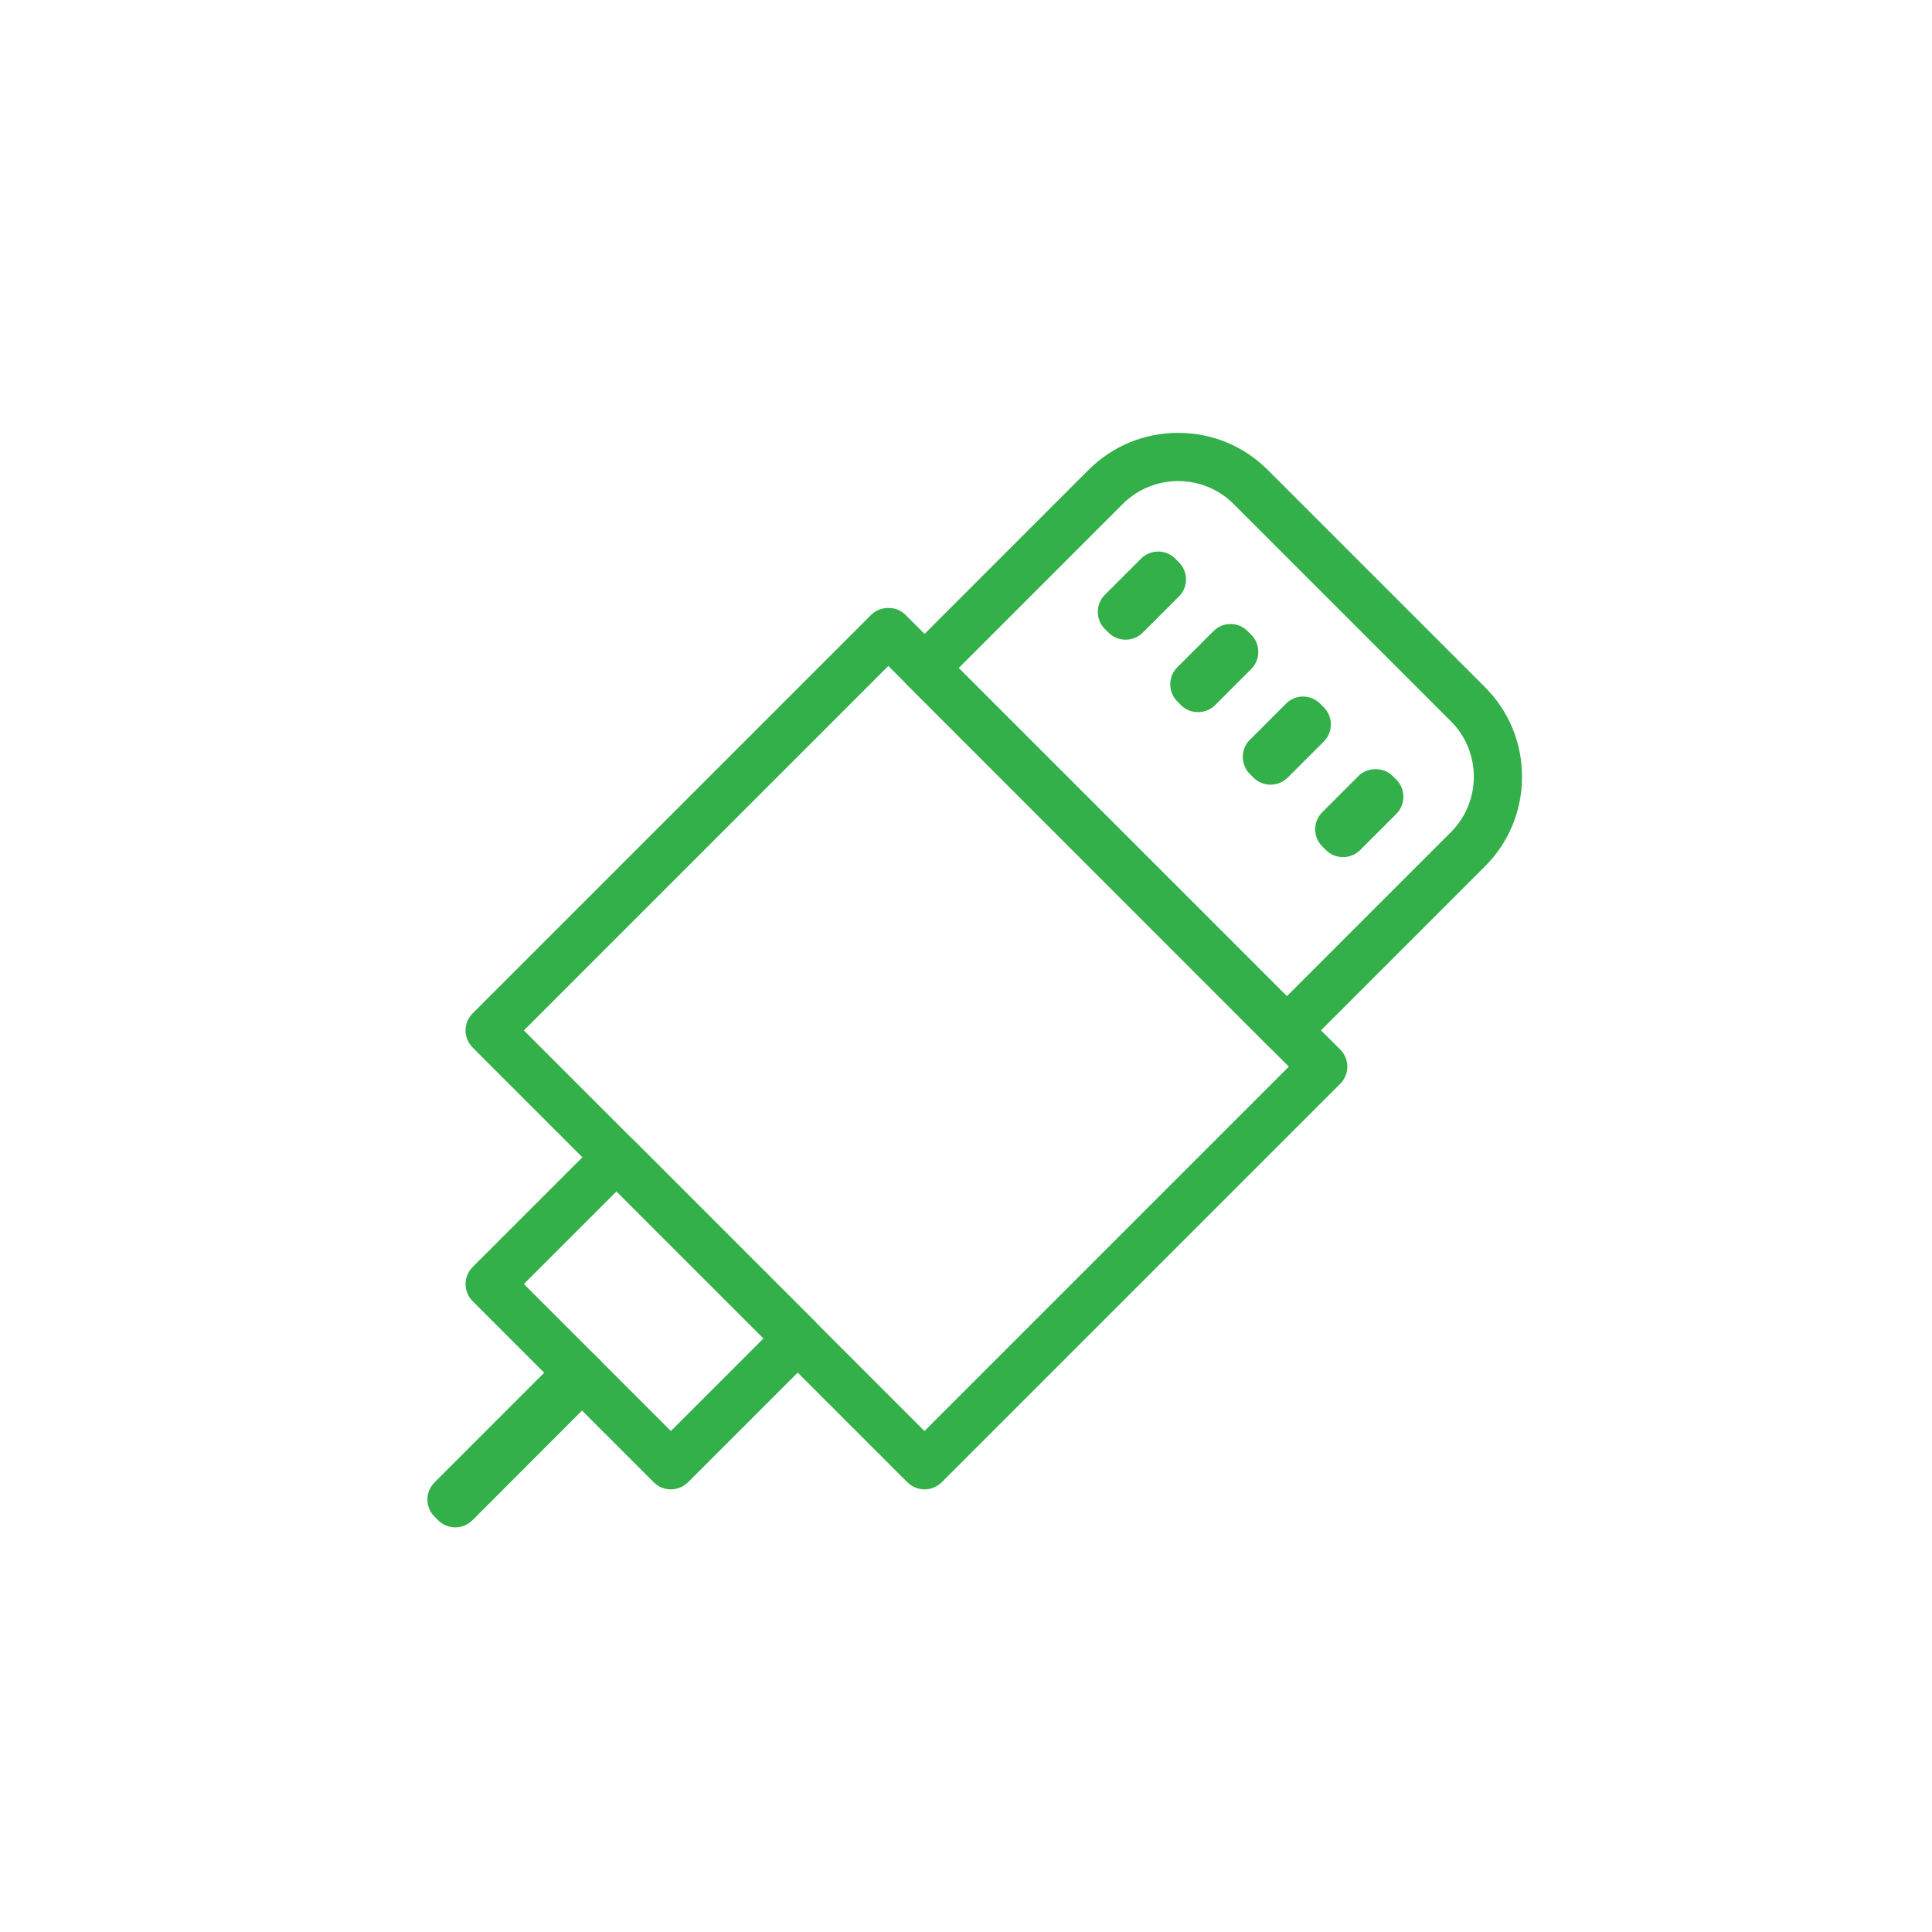 <svg xmlns="http://www.w3.org/2000/svg" xmlns:xlink="http://www.w3.org/1999/xlink" id="Layer_1" x="0px" y="0px" viewBox="0 0 200 200" style="enable-background:new 0 0 200 200;" xml:space="preserve">
<style type="text/css">
	.st0{fill:#33B04A;}
</style>
<path class="st0" d="M95.71,154.18c-0.66,0-1.3-0.26-1.77-0.73l-45.01-45.01c-0.98-0.98-0.98-2.56,0-3.54l41.26-41.26  c0.94-0.94,2.6-0.94,3.54,0l45.01,45.01c0.98,0.98,0.98,2.56,0,3.54l-41.26,41.26C97,153.91,96.37,154.18,95.71,154.18z   M54.23,106.67l41.47,41.47l37.72-37.72L91.96,68.94L54.23,106.67z"></path>
<path class="st0" d="M133.21,109.17c-0.64,0-1.28-0.24-1.77-0.73L93.94,70.93c-0.98-0.98-0.98-2.56,0-3.54l18.75-18.75  c2.47-2.47,5.76-3.83,9.27-3.83c3.51,0,6.8,1.36,9.27,3.83l22.5,22.5c2.47,2.47,3.83,5.76,3.83,9.27s-1.36,6.8-3.83,9.27  l-18.75,18.75C134.49,108.92,133.85,109.17,133.21,109.17z M99.24,69.16l33.97,33.97l16.99-16.99c3.16-3.16,3.16-8.31,0-11.47  l-22.5-22.5c-3.16-3.16-8.31-3.16-11.47,0L99.24,69.16z"></path>
<path class="st0" d="M116.52,66.22C116.52,66.22,116.52,66.22,116.52,66.22c-0.67,0-1.3-0.26-1.77-0.73l-0.38-0.38  c-0.97-0.98-0.97-2.56,0-3.53l3.75-3.75c0.98-0.98,2.56-0.98,3.54,0l0.38,0.38c0.98,0.98,0.98,2.56,0,3.54l-3.75,3.75  C117.82,65.96,117.19,66.22,116.52,66.22z"></path>
<path class="st0" d="M124.02,73.72C124.02,73.72,124.02,73.72,124.02,73.72c-0.67,0-1.3-0.26-1.77-0.73l-0.38-0.38  c-0.97-0.98-0.97-2.56,0-3.53l3.75-3.75c0.97-0.98,2.55-0.98,3.53,0l0.38,0.38c0.47,0.47,0.73,1.1,0.73,1.77s-0.26,1.3-0.73,1.77  l-3.75,3.75C125.32,73.46,124.69,73.72,124.02,73.72z"></path>
<path class="st0" d="M131.53,81.23C131.52,81.23,131.52,81.23,131.53,81.23c-0.67,0-1.3-0.26-1.77-0.73l-0.38-0.38  c-0.97-0.98-0.97-2.56,0-3.53l3.75-3.75c0.97-0.98,2.55-0.98,3.53,0l0.38,0.38c0.47,0.47,0.73,1.1,0.73,1.77s-0.26,1.3-0.73,1.77  l-3.75,3.75C132.82,80.96,132.19,81.23,131.53,81.23z"></path>
<path class="st0" d="M139.03,88.73c-0.64,0-1.28-0.24-1.77-0.73l-0.38-0.38c-0.98-0.98-0.98-2.56,0-3.54l3.75-3.75  c0.94-0.94,2.6-0.94,3.54,0l0.38,0.38c0.47,0.47,0.73,1.1,0.73,1.77s-0.26,1.3-0.73,1.77l-3.75,3.75  C140.31,88.48,139.67,88.73,139.03,88.73z"></path>
<path class="st0" d="M69.45,154.18c-0.66,0-1.3-0.26-1.77-0.73l-18.75-18.75c-0.98-0.98-0.98-2.56,0-3.54l13.13-13.13  c0.98-0.98,2.56-0.98,3.54,0l18.75,18.75c0.98,0.98,0.98,2.56,0,3.54l-13.13,13.13C70.75,153.91,70.11,154.18,69.45,154.18z   M54.23,132.92l15.22,15.22l9.59-9.59l-15.22-15.22L54.23,132.92z"></path>
<path class="st0" d="M47.13,158.11c-0.66,0-1.3-0.26-1.77-0.73l-0.38-0.38c-0.98-0.98-0.98-2.56,0-3.54l13.13-13.13  c0.98-0.98,2.56-0.98,3.53,0l0.38,0.38c0.47,0.47,0.73,1.1,0.73,1.77s-0.26,1.3-0.73,1.77L48.9,157.38  C48.43,157.85,47.8,158.11,47.13,158.11z"></path>
</svg>